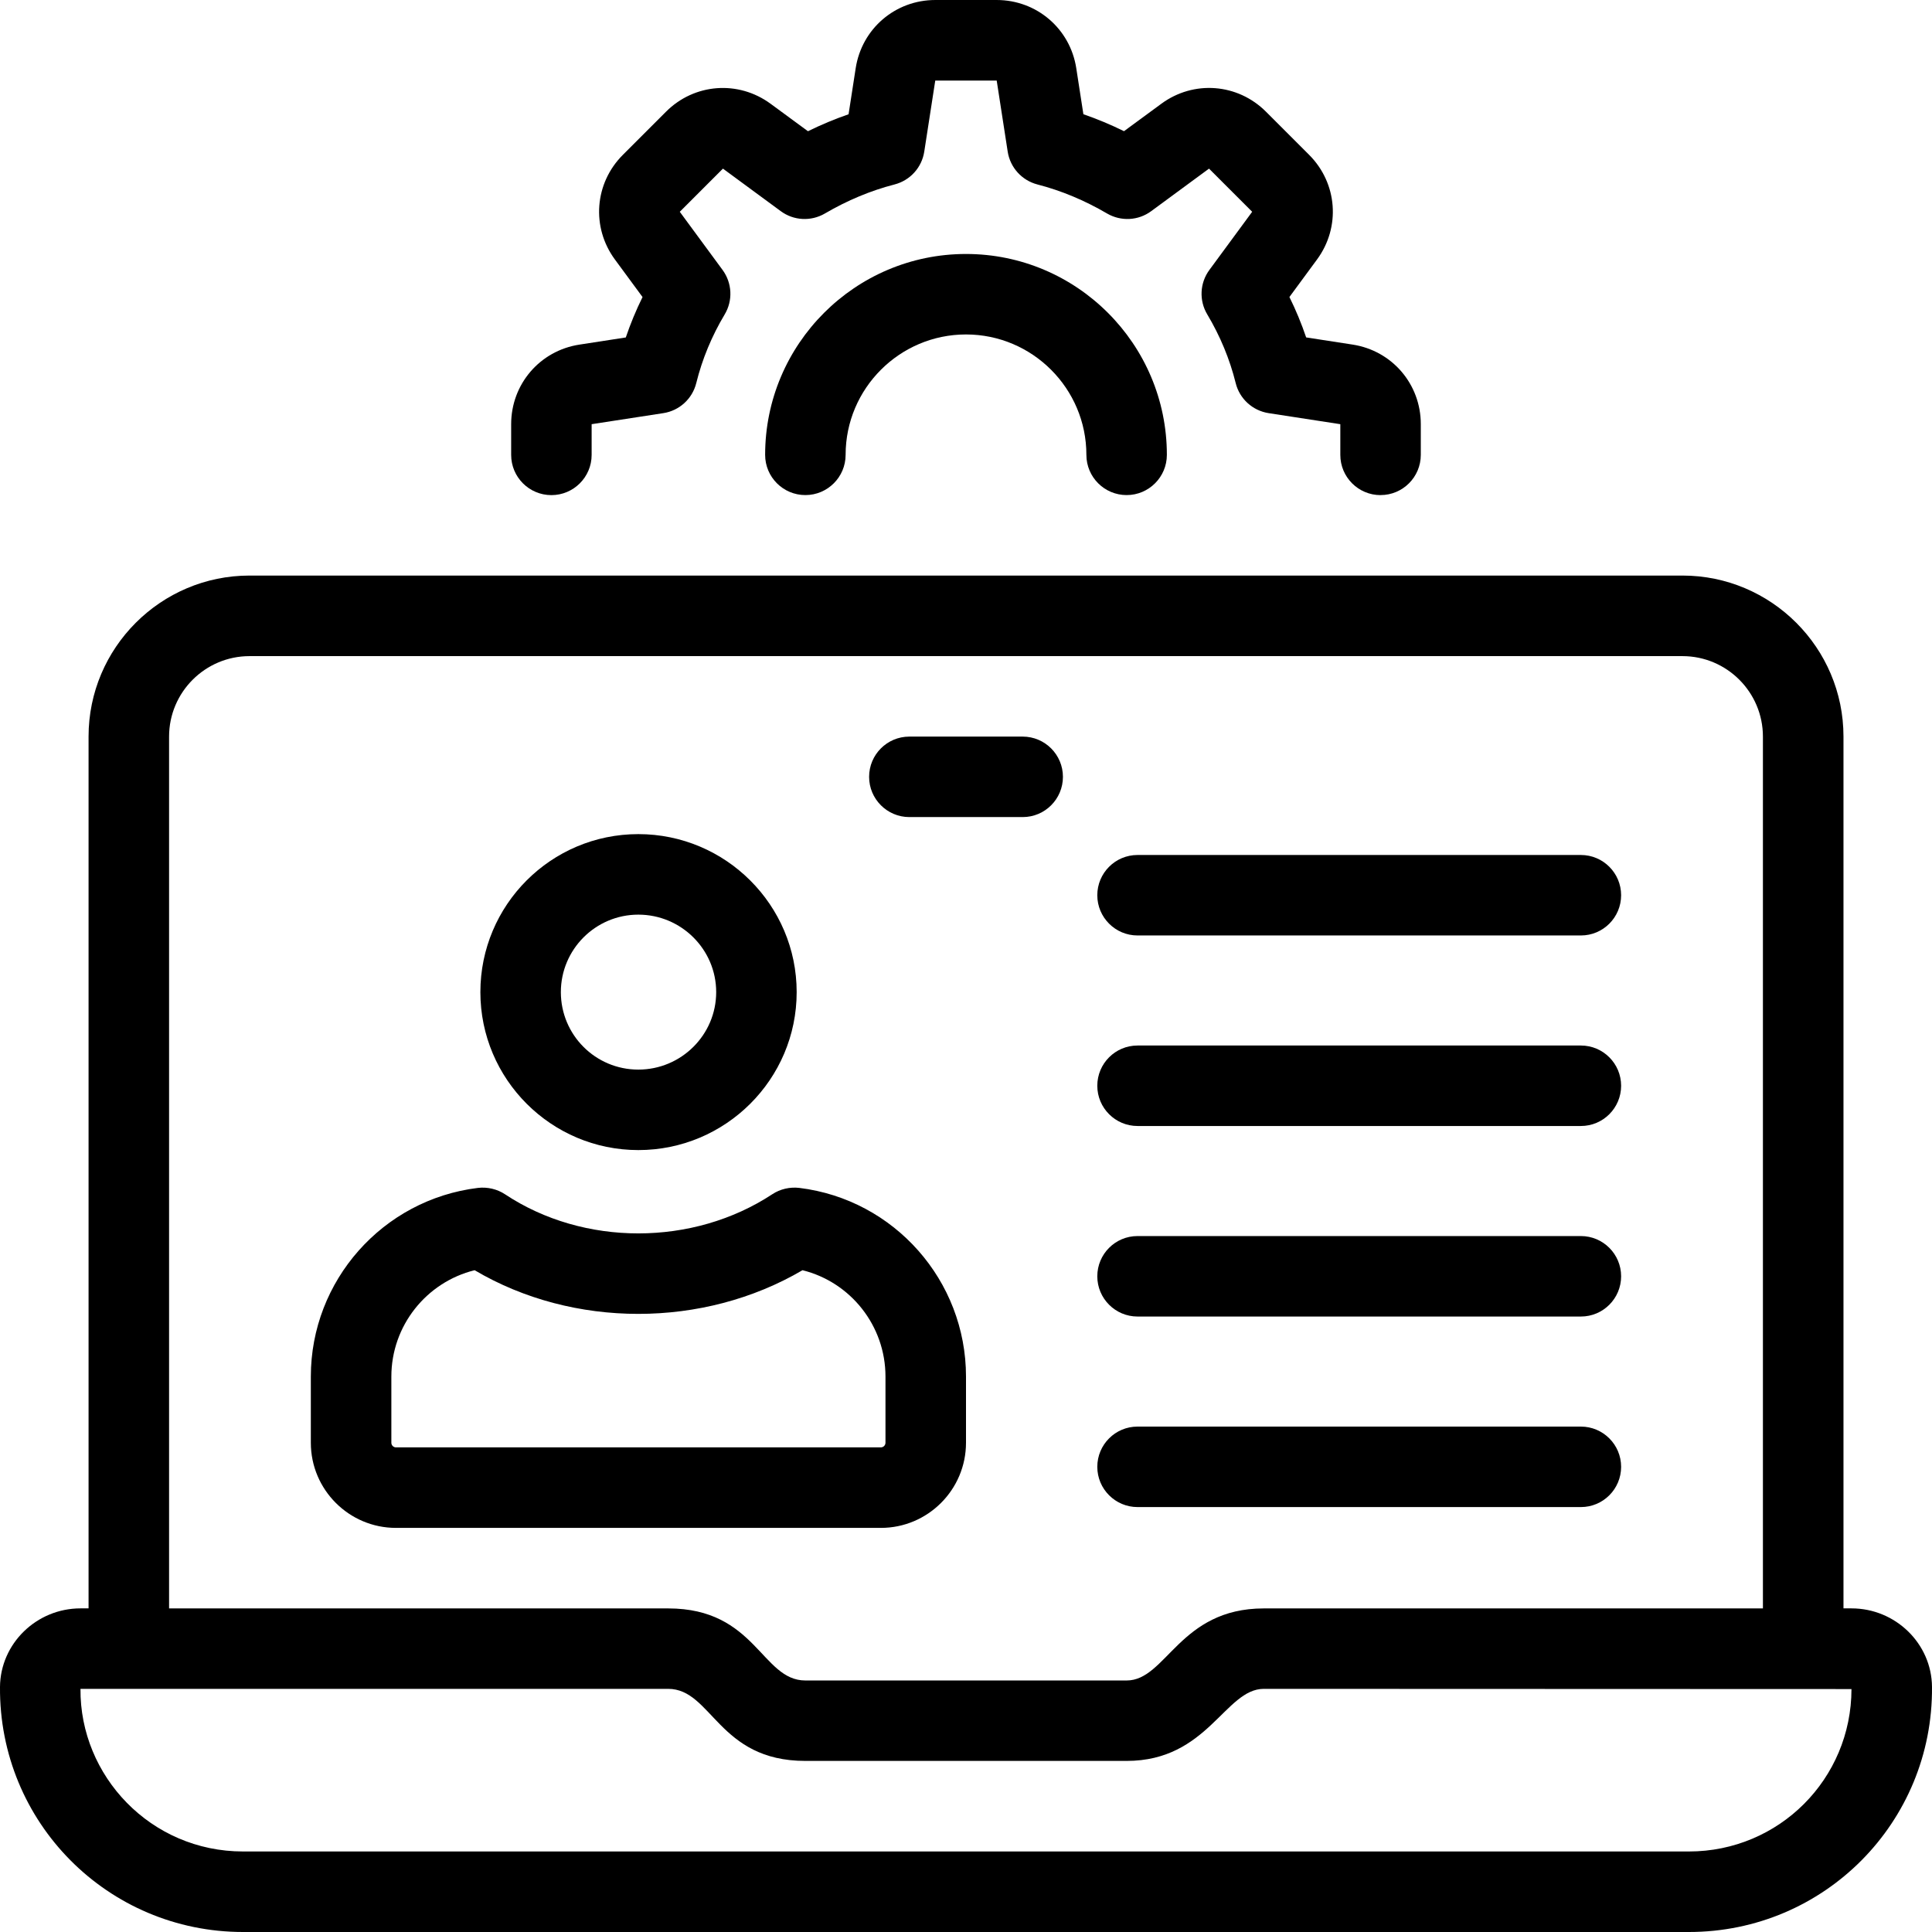 <?xml version="1.0" encoding="UTF-8"?>
<svg id="Ebene_2" data-name="Ebene 2" xmlns="http://www.w3.org/2000/svg" viewBox="0 0 463.8 463.8">
  <g id="Ebene_1-2" data-name="Ebene 1">
    <g id="_49" data-name="49">
      <path d="M444.48,386.11h-1.93v-209.29c0-21.31-17.34-38.65-38.65-38.65H59.91c-21.31,0-38.65,17.34-38.65,38.65v209.29h-1.93C8.76,386.11.09,394.57,0,404.96c-.26,32.5,25.85,58.84,58.36,58.84h347.08c32.5,0,58.63-26.33,58.36-58.84h0c-.08-10.39-8.76-18.85-19.32-18.85ZM40.59,176.83c0-10.66,8.67-19.32,19.32-19.32h343.98c10.66,0,19.32,8.67,19.32,19.32v209.29h-119.82c-20.29,0-23.39,17.3-32.93,17.3h-77.12c-10.53,0-11.86-17.3-32.93-17.3H40.59v-209.29ZM405.44,444.47H58.36c-22.21,0-39.21-18.16-39.04-39.04h141.08c10.52,0,12,17.3,32.93,17.3h77.13c19.5,0,23.62-17.3,32.93-17.3l141.08.05c-.02,21.57-17.38,38.99-39.04,38.99Z"/>
      <path d="M218.3,196.15h27.21c5.34,0,9.66-4.33,9.66-9.66s-4.33-9.66-9.66-9.66h-27.21c-5.34,0-9.66,4.33-9.66,9.66s4.33,9.66,9.66,9.66Z"/>
      <path d="M273.08,361.79h106.43c5.34,0,9.66-4.33,9.66-9.66s-4.33-9.66-9.66-9.66h-106.43c-5.34,0-9.66,4.33-9.66,9.66s4.33,9.66,9.66,9.66Z"/>
      <path d="M273.08,224.57h106.43c5.34,0,9.66-4.33,9.66-9.66s-4.33-9.66-9.66-9.66h-106.43c-5.34,0-9.66,4.33-9.66,9.66s4.33,9.66,9.66,9.66Z"/>
      <path d="M273.08,270.31h106.43c5.34,0,9.66-4.33,9.66-9.66s-4.33-9.66-9.66-9.66h-106.43c-5.34,0-9.66,4.33-9.66,9.66s4.33,9.66,9.66,9.66Z"/>
      <path d="M273.08,316.05h106.43c5.34,0,9.66-4.33,9.66-9.66s-4.33-9.66-9.66-9.66h-106.43c-5.34,0-9.66,4.33-9.66,9.66s4.33,9.66,9.66,9.66Z"/>
      <path d="M231.9,346.35v-15.89c0-23.03-17.21-42.5-40.02-45.29-2.26-.26-4.57.26-6.48,1.52-19.03,12.52-45.26,12.55-64.15.02-1.91-1.27-4.26-1.8-6.51-1.54-22.87,2.79-40.12,22.26-40.12,45.29v15.89c0,11.27,9.17,20.44,20.44,20.44h116.4c11.27,0,20.44-9.17,20.44-20.44ZM93.95,346.35v-15.89c0-12.2,8.4-22.66,19.99-25.53,23.67,13.99,54.91,13.97,78.71,0,11.55,2.86,19.92,13.33,19.92,25.53v15.89c0,.61-.5,1.11-1.11,1.11h-116.4c-.61,0-1.11-.5-1.11-1.11Z"/>
      <path d="M153.24,276.09c20.96,0,38.01-17.01,38.01-37.92s-17.05-37.93-38.01-37.93-37.92,17.01-37.92,37.93,17.01,37.92,37.92,37.92ZM153.24,219.57c10.3,0,18.69,8.35,18.69,18.6s-8.38,18.6-18.69,18.6-18.6-8.34-18.6-18.6,8.34-18.6,18.6-18.6Z"/>
      <path d="M331.42,118.85c5.34,0,9.66-4.33,9.66-9.66v-7.37c0-9.6-6.89-17.64-16.38-19.1l-11.14-1.72c-1.12-3.31-2.46-6.54-4.02-9.7l6.63-9.01c5.7-7.74,4.91-18.31-1.9-25.12l-10.36-10.36c-6.8-6.8-17.36-7.61-25.11-1.91l-8.97,6.59c-3.19-1.57-6.45-2.93-9.75-4.07l-1.71-11.06c-1.47-9.48-9.51-16.36-19.1-16.36h-14.75c-9.59,0-17.63,6.88-19.1,16.37l-1.71,11.06c-3.3,1.14-6.56,2.5-9.75,4.07l-8.97-6.59c-7.76-5.7-18.31-4.9-25.11,1.91l-10.36,10.36c-6.81,6.81-7.61,17.37-1.9,25.12l6.63,9.01c-1.56,3.16-2.9,6.4-4.02,9.7l-11.14,1.72c-9.49,1.46-16.38,9.5-16.38,19.1v7.37c0,5.34,4.33,9.66,9.66,9.66s9.66-4.33,9.66-9.66v-7.37l17.21-2.65c3.85-.59,6.97-3.44,7.91-7.23,1.42-5.73,3.71-11.27,6.82-16.47,2-3.34,1.79-7.55-.51-10.68l-10.27-13.96,10.36-10.36,13.88,10.21c3.1,2.29,7.27,2.51,10.6.56,5.38-3.15,11.01-5.5,16.72-6.97,3.74-.97,6.54-4.06,7.13-7.88l2.64-17.06h14.75s2.64,17.06,2.64,17.06c.59,3.82,3.4,6.91,7.13,7.88,5.71,1.47,11.34,3.82,16.72,6.97,3.34,1.95,7.5,1.73,10.6-.56l13.88-10.21,10.36,10.36-10.27,13.96c-2.31,3.13-2.51,7.35-.51,10.68,3.1,5.2,5.4,10.74,6.82,16.47.93,3.78,4.05,6.63,7.91,7.23l17.21,2.65v7.37c0,5.34,4.33,9.66,9.66,9.66Z"/>
      <path d="M231.9,60.97c-26.59,0-48.22,21.63-48.22,48.22,0,5.34,4.33,9.66,9.66,9.66s9.66-4.33,9.66-9.66c0-15.93,12.97-28.9,28.9-28.9s28.9,12.97,28.9,28.9c0,5.34,4.33,9.66,9.66,9.66s9.66-4.33,9.66-9.66c0-26.59-21.63-48.22-48.22-48.22Z"/>
    </g>
  </g>
</svg>